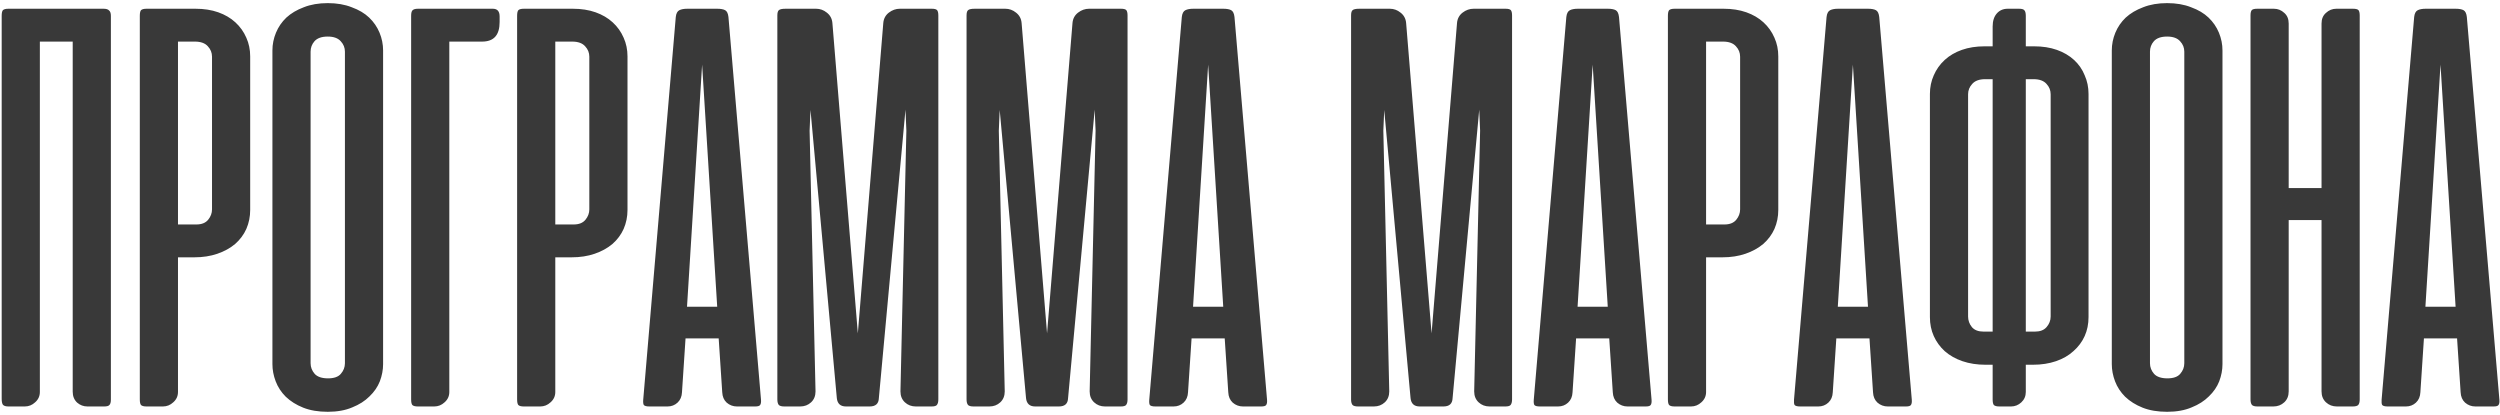 <?xml version="1.0" encoding="UTF-8"?> <svg xmlns="http://www.w3.org/2000/svg" width="572" height="95" viewBox="0 0 572 95" fill="none"><path d="M25.37 91.443C25.37 92.029 25.257 92.436 25.031 92.662C24.851 92.887 24.444 93 23.812 93H20.021C19.118 93 18.328 92.707 17.651 92.12C16.974 91.488 16.635 90.653 16.635 89.615V9.516H9.12V89.682C9.12 90.63 8.759 91.42 8.036 92.052C7.359 92.684 6.569 93 5.667 93H1.943C1.311 93 0.882 92.865 0.656 92.594C0.476 92.323 0.385 91.871 0.385 91.24V3.625C0.385 2.993 0.476 2.564 0.656 2.339C0.882 2.113 1.311 2 1.943 2H23.677C24.309 2 24.738 2.135 24.963 2.406C25.234 2.632 25.37 3.038 25.37 3.625V91.443ZM40.723 58.875V89.682C40.723 90.63 40.361 91.42 39.639 92.052C38.962 92.684 38.172 93 37.27 93H33.546C32.914 93 32.485 92.887 32.259 92.662C32.079 92.436 31.988 92.007 31.988 91.375V3.625C31.988 2.993 32.079 2.564 32.259 2.339C32.485 2.113 32.914 2 33.546 2H44.717C46.658 2 48.396 2.271 49.931 2.812C51.466 3.354 52.775 4.122 53.858 5.115C54.941 6.108 55.776 7.281 56.363 8.635C56.95 9.944 57.243 11.366 57.243 12.901V48.042C57.243 49.576 56.95 51.021 56.363 52.375C55.776 53.684 54.919 54.835 53.79 55.828C52.662 56.776 51.308 57.521 49.728 58.062C48.148 58.604 46.388 58.875 44.447 58.875H40.723ZM44.921 51.359C46.139 51.359 47.042 50.998 47.629 50.276C48.216 49.554 48.509 48.764 48.509 47.906V12.969C48.509 12.066 48.193 11.276 47.561 10.599C46.929 9.877 45.936 9.516 44.582 9.516H40.723V51.359H44.921ZM62.33 11.547C62.33 10.148 62.601 8.793 63.143 7.484C63.684 6.175 64.474 5.024 65.512 4.031C66.596 3.038 67.927 2.248 69.507 1.661C71.087 1.03 72.915 0.714 74.992 0.714C77.068 0.714 78.896 1.03 80.476 1.661C82.101 2.248 83.433 3.038 84.471 4.031C85.509 5.024 86.299 6.175 86.841 7.484C87.382 8.793 87.653 10.148 87.653 11.547V83.318C87.653 84.627 87.405 85.936 86.908 87.245C86.412 88.509 85.622 89.66 84.538 90.698C83.5 91.736 82.191 92.571 80.611 93.203C79.031 93.88 77.158 94.219 74.992 94.219C72.825 94.219 70.952 93.903 69.372 93.271C67.792 92.639 66.46 91.804 65.377 90.766C64.339 89.727 63.571 88.554 63.075 87.245C62.578 85.936 62.33 84.627 62.33 83.318V11.547ZM71.064 83.115C71.064 84.017 71.38 84.83 72.012 85.552C72.644 86.229 73.66 86.568 75.059 86.568C76.413 86.568 77.384 86.229 77.971 85.552C78.603 84.83 78.919 84.017 78.919 83.115V11.818C78.919 10.915 78.603 10.125 77.971 9.448C77.339 8.726 76.346 8.365 74.992 8.365C73.592 8.365 72.577 8.726 71.945 9.448C71.358 10.125 71.064 10.915 71.064 11.818V83.115ZM94.068 91.375V3.625C94.068 3.038 94.159 2.632 94.339 2.406C94.565 2.135 94.994 2 95.626 2H112.756C113.794 2 114.313 2.587 114.313 3.76V5.047C114.313 8.026 112.982 9.516 110.318 9.516H102.803V89.682C102.803 90.63 102.442 91.42 101.719 92.052C101.042 92.684 100.252 93 99.35 93H95.626C94.994 93 94.565 92.887 94.339 92.662C94.159 92.436 94.068 92.007 94.068 91.375ZM127.051 58.875V89.682C127.051 90.63 126.69 91.42 125.967 92.052C125.29 92.684 124.5 93 123.598 93H119.874C119.242 93 118.813 92.887 118.587 92.662C118.407 92.436 118.316 92.007 118.316 91.375V3.625C118.316 2.993 118.407 2.564 118.587 2.339C118.813 2.113 119.242 2 119.874 2H131.046C132.987 2 134.724 2.271 136.259 2.812C137.794 3.354 139.103 4.122 140.186 5.115C141.27 6.108 142.105 7.281 142.691 8.635C143.278 9.944 143.572 11.366 143.572 12.901V48.042C143.572 49.576 143.278 51.021 142.691 52.375C142.105 53.684 141.247 54.835 140.118 55.828C138.99 56.776 137.636 57.521 136.056 58.062C134.476 58.604 132.716 58.875 130.775 58.875H127.051ZM131.249 51.359C132.467 51.359 133.37 50.998 133.957 50.276C134.544 49.554 134.837 48.764 134.837 47.906V12.969C134.837 12.066 134.521 11.276 133.889 10.599C133.257 9.877 132.264 9.516 130.91 9.516H127.051V51.359H131.249ZM174.117 91.443C174.162 92.029 174.094 92.436 173.913 92.662C173.778 92.887 173.394 93 172.762 93H168.632C167.729 93 166.939 92.707 166.262 92.12C165.63 91.533 165.292 90.743 165.247 89.75L164.434 77.427H156.851L156.038 89.75C155.993 90.743 155.655 91.533 155.023 92.12C154.391 92.707 153.623 93 152.721 93H148.59C147.913 93 147.485 92.887 147.304 92.662C147.169 92.436 147.123 92.029 147.169 91.443L154.617 3.896C154.707 3.083 154.978 2.564 155.429 2.339C155.88 2.113 156.49 2 157.257 2H164.096C164.908 2 165.518 2.113 165.924 2.339C166.33 2.564 166.578 3.083 166.669 3.896L174.117 91.443ZM157.189 70.182H164.096L160.643 14.797L157.189 70.182ZM185.441 25.156L185.238 29.896L186.592 89.547C186.592 90.585 186.253 91.42 185.576 92.052C184.899 92.684 184.064 93 183.071 93H179.482C178.85 93 178.422 92.887 178.196 92.662C177.97 92.391 177.857 91.962 177.857 91.375V3.557C177.857 2.925 177.97 2.519 178.196 2.339C178.422 2.113 178.941 2 179.753 2H186.727C187.63 2 188.442 2.293 189.165 2.88C189.932 3.467 190.361 4.257 190.451 5.25L196.274 76.276L202.097 5.25C202.187 4.257 202.616 3.467 203.383 2.88C204.151 2.293 204.986 2 205.889 2H213.201C213.833 2 214.239 2.113 214.42 2.339C214.6 2.564 214.691 2.97 214.691 3.557V91.375C214.691 91.962 214.578 92.391 214.352 92.662C214.172 92.887 213.765 93 213.133 93H209.545C208.552 93 207.717 92.684 207.04 92.052C206.363 91.42 206.024 90.585 206.024 89.547L207.378 29.896L207.175 25.088L201.081 91.104C201.036 92.368 200.337 93 198.982 93H193.566C192.302 93 191.602 92.368 191.467 91.104L185.441 25.156ZM228.732 25.156L228.529 29.896L229.883 89.547C229.883 90.585 229.544 91.42 228.867 92.052C228.19 92.684 227.355 93 226.362 93H222.773C222.141 93 221.713 92.887 221.487 92.662C221.261 92.391 221.148 91.962 221.148 91.375V3.557C221.148 2.925 221.261 2.519 221.487 2.339C221.713 2.113 222.232 2 223.044 2H230.018C230.921 2 231.734 2.293 232.456 2.88C233.223 3.467 233.652 4.257 233.742 5.25L239.565 76.276L245.388 5.25C245.478 4.257 245.907 3.467 246.674 2.88C247.442 2.293 248.277 2 249.18 2H256.492C257.124 2 257.53 2.113 257.711 2.339C257.891 2.564 257.982 2.97 257.982 3.557V91.375C257.982 91.962 257.869 92.391 257.643 92.662C257.463 92.887 257.056 93 256.424 93H252.836C251.843 93 251.008 92.684 250.331 92.052C249.654 91.42 249.315 90.585 249.315 89.547L250.669 29.896L250.466 25.088L244.372 91.104C244.327 92.368 243.628 93 242.273 93H236.857C235.593 93 234.893 92.368 234.758 91.104L228.732 25.156ZM289.898 91.443C289.943 92.029 289.875 92.436 289.695 92.662C289.559 92.887 289.176 93 288.544 93H284.413C283.511 93 282.721 92.707 282.044 92.12C281.412 91.533 281.073 90.743 281.028 89.75L280.215 77.427H272.632L271.82 89.75C271.775 90.743 271.436 91.533 270.804 92.12C270.172 92.707 269.405 93 268.502 93H264.372C263.695 93 263.266 92.887 263.085 92.662C262.95 92.436 262.905 92.029 262.95 91.443L270.398 3.896C270.488 3.083 270.759 2.564 271.21 2.339C271.662 2.113 272.271 2 273.038 2H279.877C280.689 2 281.299 2.113 281.705 2.339C282.111 2.564 282.36 3.083 282.45 3.896L289.898 91.443ZM272.971 70.182H279.877L276.424 14.797L272.971 70.182ZM316.71 25.156L316.507 29.896L317.861 89.547C317.861 90.585 317.523 91.42 316.846 92.052C316.169 92.684 315.334 93 314.34 93H310.752C310.12 93 309.691 92.887 309.465 92.662C309.24 92.391 309.127 91.962 309.127 91.375V3.557C309.127 2.925 309.24 2.519 309.465 2.339C309.691 2.113 310.21 2 311.023 2H317.997C318.9 2 319.712 2.293 320.434 2.88C321.202 3.467 321.63 4.257 321.721 5.25L327.544 76.276L333.367 5.25C333.457 4.257 333.886 3.467 334.653 2.88C335.42 2.293 336.255 2 337.158 2H344.471C345.103 2 345.509 2.113 345.689 2.339C345.87 2.564 345.96 2.97 345.96 3.557V91.375C345.96 91.962 345.847 92.391 345.622 92.662C345.441 92.887 345.035 93 344.403 93H340.814C339.821 93 338.986 92.684 338.309 92.052C337.632 91.42 337.294 90.585 337.294 89.547L338.648 29.896L338.445 25.088L332.351 91.104C332.306 92.368 331.606 93 330.252 93H324.835C323.571 93 322.872 92.368 322.736 91.104L316.71 25.156ZM377.876 91.443C377.921 92.029 377.854 92.436 377.673 92.662C377.538 92.887 377.154 93 376.522 93H372.392C371.489 93 370.699 92.707 370.022 92.12C369.39 91.533 369.052 90.743 369.007 89.75L368.194 77.427H360.611L359.798 89.75C359.753 90.743 359.414 91.533 358.783 92.12C358.151 92.707 357.383 93 356.48 93H352.35C351.673 93 351.244 92.887 351.064 92.662C350.928 92.436 350.883 92.029 350.928 91.443L358.376 3.896C358.467 3.083 358.737 2.564 359.189 2.339C359.64 2.113 360.25 2 361.017 2H367.855C368.668 2 369.277 2.113 369.684 2.339C370.09 2.564 370.338 3.083 370.428 3.896L377.876 91.443ZM360.949 70.182H367.855L364.402 14.797L360.949 70.182ZM390.352 58.875V89.682C390.352 90.63 389.99 91.42 389.268 92.052C388.591 92.684 387.801 93 386.898 93H383.174C382.543 93 382.114 92.887 381.888 92.662C381.707 92.436 381.617 92.007 381.617 91.375V3.625C381.617 2.993 381.707 2.564 381.888 2.339C382.114 2.113 382.543 2 383.174 2H394.346C396.287 2 398.025 2.271 399.56 2.812C401.095 3.354 402.404 4.122 403.487 5.115C404.57 6.108 405.405 7.281 405.992 8.635C406.579 9.944 406.872 11.366 406.872 12.901V48.042C406.872 49.576 406.579 51.021 405.992 52.375C405.405 53.684 404.548 54.835 403.419 55.828C402.291 56.776 400.937 57.521 399.357 58.062C397.777 58.604 396.016 58.875 394.076 58.875H390.352ZM394.549 51.359C395.768 51.359 396.671 50.998 397.258 50.276C397.845 49.554 398.138 48.764 398.138 47.906V12.969C398.138 12.066 397.822 11.276 397.19 10.599C396.558 9.877 395.565 9.516 394.211 9.516H390.352V51.359H394.549ZM437.417 91.443C437.462 92.029 437.395 92.436 437.214 92.662C437.079 92.887 436.695 93 436.063 93H431.933C431.03 93 430.24 92.707 429.563 92.12C428.931 91.533 428.593 90.743 428.548 89.75L427.735 77.427H420.152L419.339 89.75C419.294 90.743 418.956 91.533 418.324 92.12C417.692 92.707 416.924 93 416.021 93H411.891C411.214 93 410.785 92.887 410.605 92.662C410.469 92.436 410.424 92.029 410.469 91.443L417.917 3.896C418.008 3.083 418.278 2.564 418.73 2.339C419.181 2.113 419.791 2 420.558 2H427.396C428.209 2 428.818 2.113 429.225 2.339C429.631 2.564 429.879 3.083 429.969 3.896L437.417 91.443ZM420.49 70.182H427.396L423.943 14.797L420.49 70.182ZM455.919 83.453H454.294C452.353 83.453 450.592 83.182 449.012 82.641C447.433 82.099 446.078 81.332 444.95 80.338C443.867 79.346 443.031 78.194 442.445 76.885C441.858 75.576 441.564 74.132 441.564 72.552V21.5C441.564 19.965 441.858 18.543 442.445 17.234C443.031 15.88 443.867 14.707 444.95 13.713C446.033 12.72 447.342 11.953 448.877 11.412C450.412 10.87 452.15 10.599 454.09 10.599H455.919V6.062C455.919 4.799 456.235 3.806 456.867 3.083C457.498 2.361 458.334 2 459.372 2H461.945C462.577 2 462.983 2.113 463.163 2.339C463.389 2.564 463.502 2.993 463.502 3.625V10.599H465.398C467.339 10.599 469.077 10.87 470.611 11.412C472.146 11.953 473.455 12.72 474.538 13.713C475.622 14.707 476.434 15.88 476.976 17.234C477.563 18.543 477.856 19.965 477.856 21.5V72.552C477.856 74.132 477.563 75.576 476.976 76.885C476.389 78.194 475.531 79.346 474.403 80.338C473.32 81.332 471.988 82.099 470.408 82.641C468.828 83.182 467.068 83.453 465.127 83.453H463.502V89.682C463.502 90.63 463.163 91.42 462.486 92.052C461.809 92.684 461.019 93 460.117 93H457.476C456.844 93 456.415 92.887 456.189 92.662C456.009 92.436 455.919 92.007 455.919 91.375V83.453ZM463.502 18.115V75.87H465.601C466.775 75.87 467.655 75.531 468.242 74.854C468.873 74.132 469.189 73.319 469.189 72.417V21.568C469.189 20.665 468.873 19.875 468.242 19.198C467.61 18.476 466.617 18.115 465.262 18.115H463.502ZM454.226 18.115C452.872 18.115 451.879 18.476 451.247 19.198C450.615 19.875 450.299 20.665 450.299 21.568V72.417C450.299 73.319 450.592 74.132 451.179 74.854C451.766 75.531 452.646 75.87 453.82 75.87H455.919V18.115H454.226ZM483.18 11.547C483.18 10.148 483.451 8.793 483.992 7.484C484.534 6.175 485.324 5.024 486.362 4.031C487.445 3.038 488.777 2.248 490.357 1.661C491.937 1.03 493.765 0.714 495.841 0.714C497.918 0.714 499.746 1.03 501.326 1.661C502.951 2.248 504.282 3.038 505.32 4.031C506.359 5.024 507.148 6.175 507.69 7.484C508.232 8.793 508.503 10.148 508.503 11.547V83.318C508.503 84.627 508.254 85.936 507.758 87.245C507.261 88.509 506.471 89.66 505.388 90.698C504.35 91.736 503.041 92.571 501.461 93.203C499.881 93.88 498.008 94.219 495.841 94.219C493.674 94.219 491.801 93.903 490.221 93.271C488.641 92.639 487.31 91.804 486.227 90.766C485.188 89.727 484.421 88.554 483.924 87.245C483.428 85.936 483.18 84.627 483.18 83.318V11.547ZM491.914 83.115C491.914 84.017 492.23 84.83 492.862 85.552C493.494 86.229 494.51 86.568 495.909 86.568C497.263 86.568 498.234 86.229 498.82 85.552C499.452 84.83 499.768 84.017 499.768 83.115V11.818C499.768 10.915 499.452 10.125 498.82 9.448C498.188 8.726 497.195 8.365 495.841 8.365C494.442 8.365 493.426 8.726 492.794 9.448C492.207 10.125 491.914 10.915 491.914 11.818V83.115ZM539.902 91.375C539.902 91.962 539.789 92.391 539.564 92.662C539.338 92.887 538.909 93 538.277 93H534.689C533.696 93 532.861 92.684 532.184 92.052C531.507 91.42 531.168 90.585 531.168 89.547V50.344H523.652V89.547C523.652 90.585 523.314 91.42 522.637 92.052C521.96 92.684 521.125 93 520.132 93H516.543C515.911 93 515.482 92.887 515.257 92.662C515.031 92.391 514.918 91.962 514.918 91.375V3.557C514.918 2.97 515.008 2.564 515.189 2.339C515.369 2.113 515.798 2 516.475 2H520.267C521.17 2 521.96 2.316 522.637 2.948C523.314 3.535 523.652 4.347 523.652 5.385V43.031H531.168V5.385C531.168 4.347 531.507 3.535 532.184 2.948C532.861 2.316 533.651 2 534.553 2H538.345C539.022 2 539.451 2.113 539.632 2.339C539.812 2.564 539.902 2.97 539.902 3.557V91.375ZM571.861 91.443C571.906 92.029 571.838 92.436 571.658 92.662C571.522 92.887 571.138 93 570.507 93H566.376C565.474 93 564.684 92.707 564.007 92.12C563.375 91.533 563.036 90.743 562.991 89.75L562.178 77.427H554.595L553.783 89.75C553.737 90.743 553.399 91.533 552.767 92.12C552.135 92.707 551.368 93 550.465 93H546.335C545.658 93 545.229 92.887 545.048 92.662C544.913 92.436 544.868 92.029 544.913 91.443L552.361 3.896C552.451 3.083 552.722 2.564 553.173 2.339C553.625 2.113 554.234 2 555.001 2H561.84C562.652 2 563.262 2.113 563.668 2.339C564.074 2.564 564.322 3.083 564.413 3.896L571.861 91.443ZM554.934 70.182H561.84L558.387 14.797L554.934 70.182Z" fill="#393939"></path></svg> 